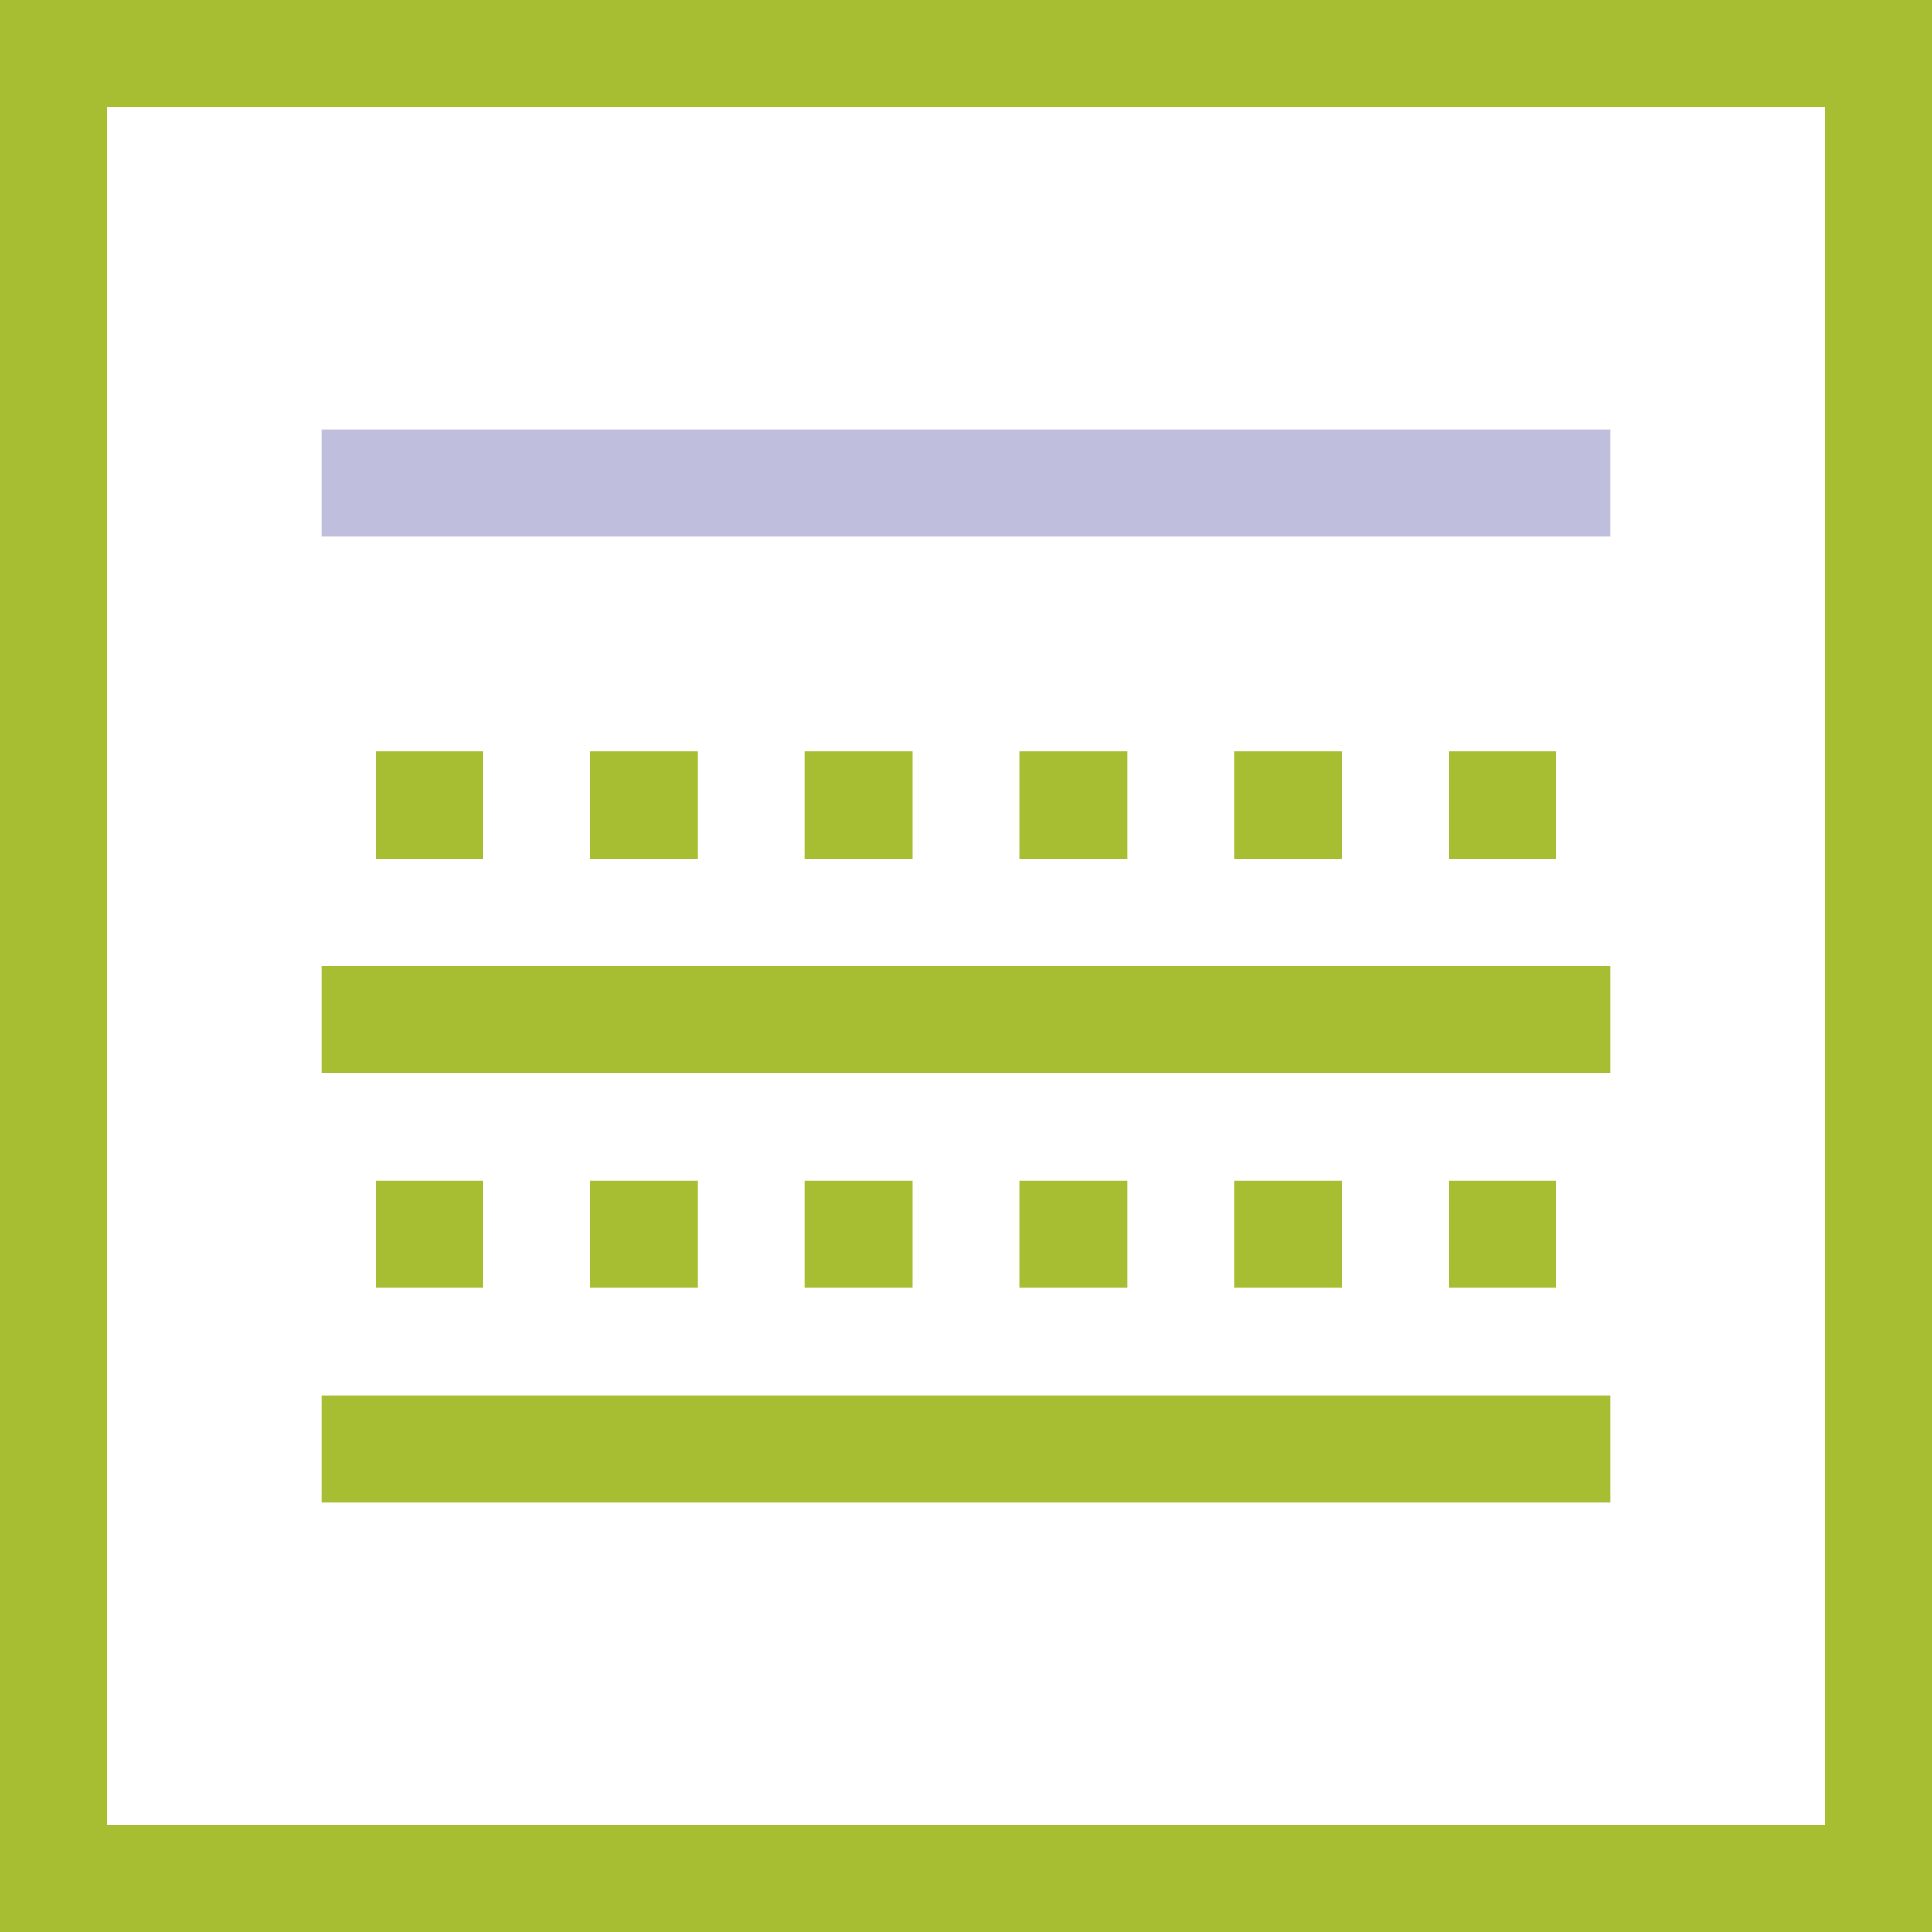 <svg width="36" height="36" viewBox="0 0 36 36" fill="none" xmlns="http://www.w3.org/2000/svg">
<path d="M34 2V34H2V2H34ZM36 0H0V36H36V0Z" fill="#A8BE32"/>
<path d="M30 8H6V10H30V8Z" fill="#BFBFDD"/>
<path d="M30 18H6V20H30V18Z" fill="#A8BE32"/>
<path d="M30 26H6V28H30V26Z" fill="#A8BE32"/>
<path d="M9 14H7V16H9V14Z" fill="#A8BE32"/>
<path d="M13 14H11V16H13V14Z" fill="#A8BE32"/>
<path d="M17 14H15V16H17V14Z" fill="#A8BE32"/>
<path d="M21 14H19V16H21V14Z" fill="#A8BE32"/>
<path d="M25 14H23V16H25V14Z" fill="#A8BE32"/>
<path d="M29 14H27V16H29V14Z" fill="#A8BE32"/>
<path d="M9 22H7V24H9V22Z" fill="#A8BE32"/>
<path d="M13 22H11V24H13V22Z" fill="#A8BE32"/>
<path d="M17 22H15V24H17V22Z" fill="#A8BE32"/>
<path d="M21 22H19V24H21V22Z" fill="#A8BE32"/>
<path d="M25 22H23V24H25V22Z" fill="#A8BE32"/>
<path d="M29 22H27V24H29V22Z" fill="#A8BE32"/>
</svg>
